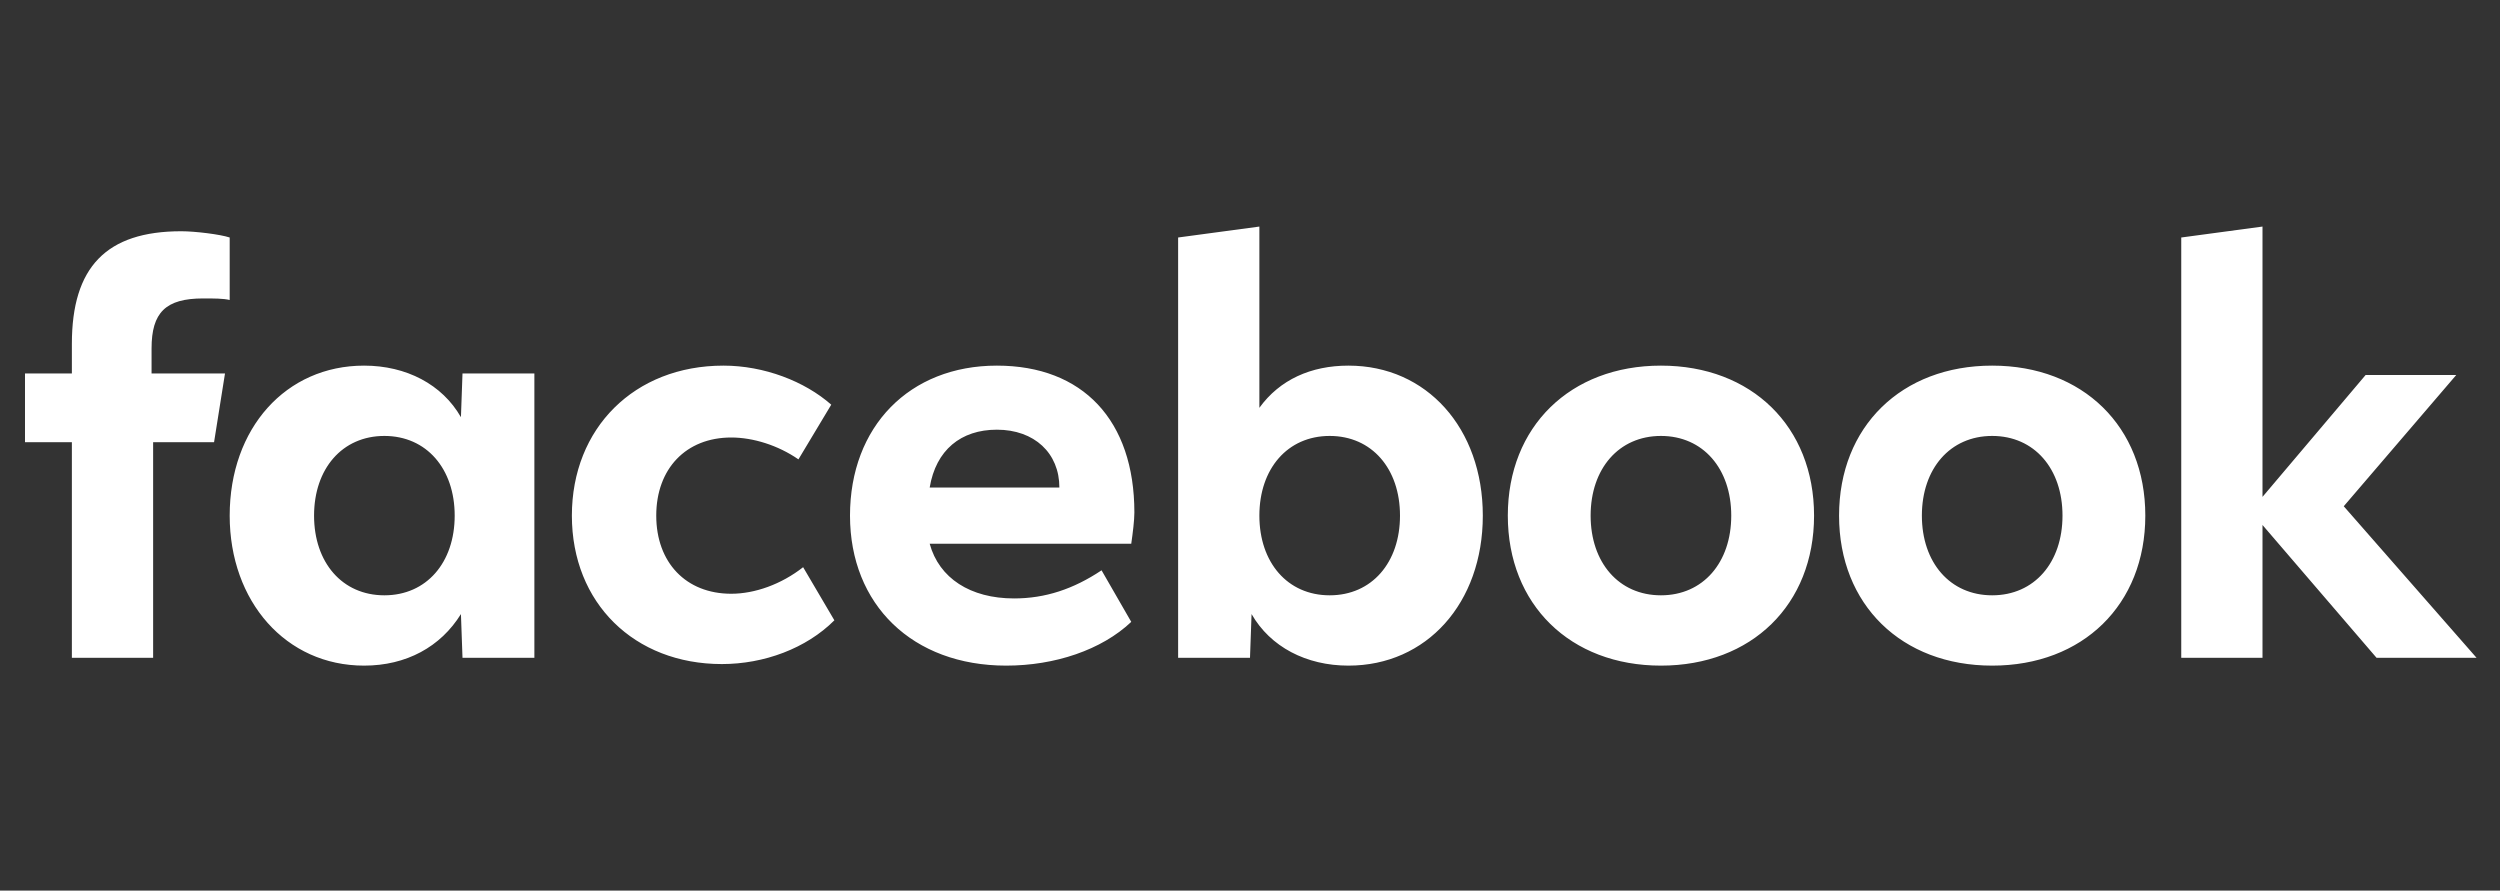 <?xml version="1.0" encoding="UTF-8"?> <!-- Generator: Adobe Illustrator 28.0.0, SVG Export Plug-In . SVG Version: 6.00 Build 0) --> <svg xmlns="http://www.w3.org/2000/svg" xmlns:xlink="http://www.w3.org/1999/xlink" version="1.1" id="Layer_1" x="0px" y="0px" viewBox="0 0 160 57" style="enable-background:new 0 0 160 57;" xml:space="preserve"><rect x="0" y="0" width="160" height="57" fill="#333333" stroke="none"/> <style type="text/css"> .st0{fill:#FFFFFF;} </style> <path class="st0" d="M139.6,42.1h5.2v-8.5l7.3,8.5h6.4l-8.5-9.7l7.2-8.4h-5.8l-6.6,7.8V14.5l-5.2,0.7V42.1z M127.5,23.4 c-5.8,0-9.8,3.9-9.8,9.6s4,9.6,9.8,9.6c5.8,0,9.8-3.9,9.8-9.6S133.3,23.4,127.5,23.4L127.5,23.4z M127.5,38.1 c-2.7,0-4.5-2.1-4.5-5.1s1.8-5.1,4.5-5.1c2.7,0,4.5,2.1,4.5,5.1S130.2,38.1,127.5,38.1z M106.3,23.4c-5.8,0-9.8,3.9-9.8,9.6 s4,9.6,9.8,9.6c5.8,0,9.8-3.9,9.8-9.6S112.1,23.4,106.3,23.4L106.3,23.4z M106.3,38.1c-2.7,0-4.5-2.1-4.5-5.1s1.8-5.1,4.5-5.1 c2.7,0,4.5,2.1,4.5,5.1S109,38.1,106.3,38.1z M86.3,23.4c-2.4,0-4.4,0.9-5.7,2.7V14.5l-5.2,0.7v26.9h4.6l0.1-2.8 c1.2,2.1,3.5,3.3,6.2,3.3c5,0,8.6-4,8.6-9.6C94.9,27.4,91.3,23.4,86.3,23.4L86.3,23.4z M85.1,38.1c-2.7,0-4.5-2.1-4.5-5.1 s1.8-5.1,4.5-5.1c2.7,0,4.5,2.1,4.5,5.1S87.8,38.1,85.1,38.1z M64.9,38.3c-2.8,0-4.8-1.3-5.4-3.5h12.9c0.1-0.7,0.2-1.5,0.2-2 c0-5.9-3.3-9.4-8.8-9.4c-5.6,0-9.4,3.9-9.4,9.6c0,5.7,4,9.6,10,9.6c3.1,0,6.1-1,8-2.8l-1.9-3.3C68.7,37.7,66.9,38.3,64.9,38.3 L64.9,38.3z M63.8,27.5c2.4,0,4,1.5,4,3.7v0h-8.3C59.9,28.8,61.5,27.5,63.8,27.5L63.8,27.5z M46.2,42.5c2.7,0,5.4-1,7.2-2.8l-2-3.4 C50,37.4,48.3,38,46.8,38c-2.9,0-4.8-2-4.8-5s1.9-5,4.8-5c1.4,0,3,0.5,4.3,1.4l2.1-3.5c-1.7-1.5-4.3-2.5-6.9-2.5 c-5.7,0-9.7,4-9.7,9.6C36.6,38.6,40.6,42.5,46.2,42.5z M29.6,23.9l-0.1,2.8c-1.2-2.1-3.5-3.3-6.2-3.3c-5,0-8.6,4-8.6,9.6 c0,5.5,3.6,9.6,8.6,9.6c2.7,0,4.9-1.2,6.2-3.3l0.1,2.8h4.6V23.9H29.6L29.6,23.9z M24.6,38.1c-2.7,0-4.5-2.1-4.5-5.1s1.8-5.1,4.5-5.1 c2.7,0,4.5,2.1,4.5,5.1S27.3,38.1,24.6,38.1L24.6,38.1z M14.4,23.9H9.7v-1.6c0-2.3,0.9-3.2,3.3-3.2c0.7,0,1.3,0,1.7,0.1v-4 c-0.6-0.2-2.2-0.4-3.1-0.4c-4.8,0-7,2.3-7,7.2v1.9h-3v4.4h3v13.8h5.2V28.3h3.9L14.4,23.9z"></path> </svg> 